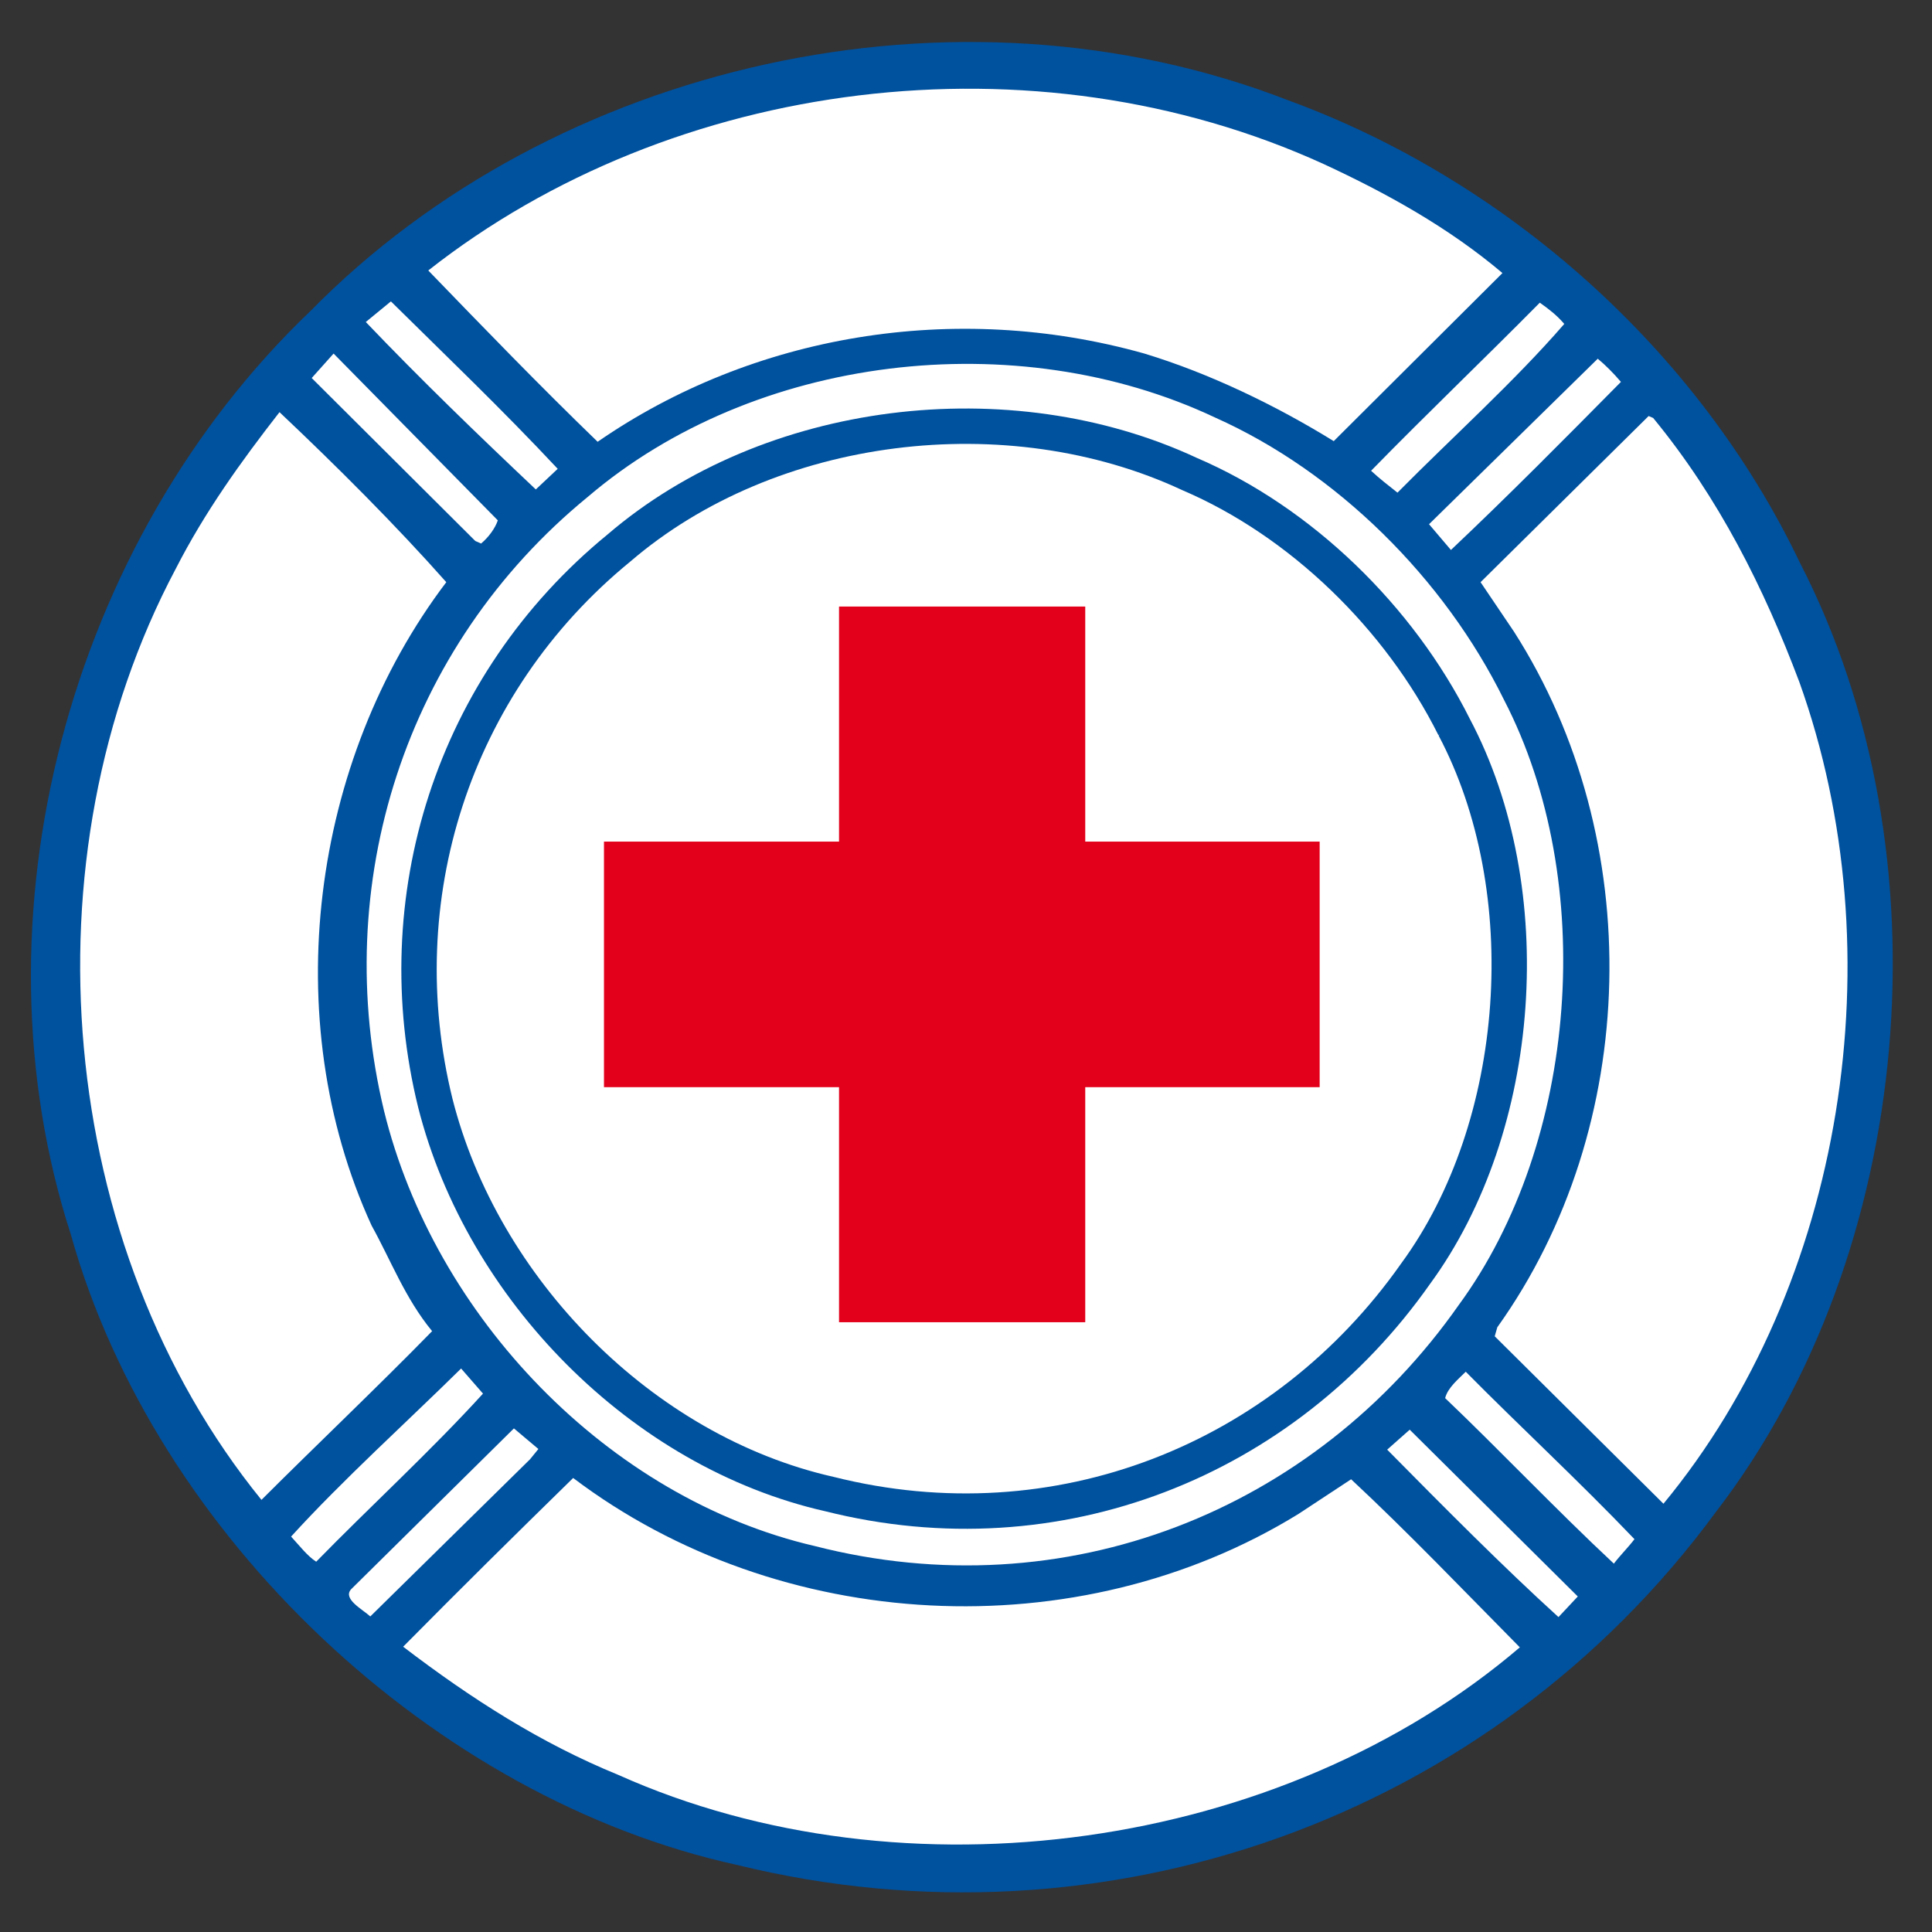 <svg version="1.1" id="Ebene_2" xmlns="http://www.w3.org/2000/svg" x="0" y="0" viewBox="0 0 300 300" style="enable-background:new 0 0 300 300" xml:space="preserve"><rect x="0" y="0" width="300" height="300" fill="#333333" stroke="none"/><style>.st0{fill:#fff}.st5{fill:none;stroke:#fff;stroke-width:12.919}.st6{fill:#e2001a}.st7{fill:none;stroke:#e2001a;stroke-width:3.231}</style><path class="st0" d="M228.6 111.1c14 26.5 11.3 64.9-6.3 88.9-21.3 30.4-58 45.2-95 35.8-30.5-6.9-56.2-33.4-63.8-63.6-8.2-33.2 2.7-68.2 29.7-90.4 24.4-21.1 63.1-25.8 92.4-12.1 18.1 7.9 34.1 23.6 43 41.4"/><path d="M228.6 111.1c14 26.5 11.3 64.9-6.3 88.9-21.3 30.4-58 45.2-95 35.8-30.5-6.9-56.2-33.4-63.8-63.6-8.2-33.2 2.7-68.2 29.7-90.4 24.4-21.1 63.1-25.8 92.4-12.1 18.1 7.9 34.1 23.6 43 41.4z" style="fill:none;stroke:#00519e;stroke-width:1.616"/><path d="M279.5 87.4c23.3 45.2 17.9 107.1-13 147.3-35 47.7-94.9 68.9-152 54.9-47.1-10.3-90.4-51.1-103.5-97.9-15.9-49.2-.4-107.5 37.2-143.4C86 9.8 148.4-4.5 200.1 15.6c33.6 12.3 63.5 38.5 79.4 71.8" style="fill:#00519e"/><path class="st0" d="m233.3 42.4-26.2 26.1c-8.9-5.5-19.2-10.5-29.4-13.6-29.5-8.3-60.9-2.9-84.9 13.7-9-8.7-17.6-17.6-26.3-26.6 38-29.9 94-37.1 139.1-16.5 9.7 4.5 19.3 9.8 27.7 16.9m9.6 7.9c-7.8 9-17.4 17.6-25.9 26.2-1.5-1.2-2.7-2.1-4.1-3.4 9-9.2 17.1-16.9 26.2-26.1 1.4 1 2.6 1.9 3.8 3.3M86.6 72.8 83.2 76c-9-8.5-17.9-17.1-26.4-26l3.9-3.2c8.5 8.4 17.2 16.7 25.9 26m165.1-13.5c-8.8 8.9-17.4 17.6-26.4 26.1l-3.4-4 26.2-25.7c1.2 1 2.4 2.2 3.6 3.6M77.3 80.8c-.4 1.2-1.4 2.6-2.6 3.6l-.9-.4-25.4-25.3 3.4-3.8 25.5 25.9z"/><path class="st0" d="M232.1 109.4c14.3 27.6 11.3 67.5-6.9 92.3-22.1 31.5-60.1 46.6-98.3 36.8-31.5-7.3-58-35-65.7-66.4-8.3-34.5 3.1-70.8 31.1-93.7C117.7 56.7 157.7 52 188 66.3c18.6 8.3 35 24.6 44.1 43.1"/><path d="M232.1 109.4c14.3 27.6 11.3 67.5-6.9 92.3-22.1 31.5-60.1 46.6-98.3 36.8-31.5-7.3-58-35-65.7-66.4-8.3-34.5 3.1-70.8 31.1-93.7C117.7 56.7 157.7 52 188 66.3c18.6 8.3 35 24.6 44.1 43.1z" style="fill:none;stroke:#fff;stroke-width:3.231"/><path class="st0" d="M225.8 112.9c13.4 25.3 10.8 62-6 84.9-20.4 29-55.6 43.1-91 34.2-29.2-6.6-53.9-31.9-61.2-60.7-7.8-31.6 2.6-65 28.5-86.2 23.4-20.1 60.5-24.6 88.6-11.5 17.3 7.4 32.6 22.3 41.1 39.3"/><path d="M225.8 112.9c13.4 25.3 10.8 62-6 84.9-20.4 29-55.6 43.1-91 34.2-29.2-6.6-53.9-31.9-61.2-60.7-7.8-31.6 2.6-65 28.5-86.2 23.4-20.1 60.5-24.6 88.6-11.5 17.3 7.4 32.6 22.3 41.1 39.3z" style="fill:none;stroke:#00519e;stroke-width:5.492"/><path class="st0" d="M256.7 64.9c10.2 12.4 17.2 26.4 22.7 41 15.1 42.1 7 93.6-21.1 127.6l-26.2-26 .4-1.4c22.3-31.2 23.2-75.8 2.6-108l-5.2-7.7L256 64.6l.7.3zM69.3 90.4c-21 27.7-26.3 67.8-11.6 99.9 3 5.4 5.2 11.3 9.4 16.4-8.3 8.5-18.4 18.1-26.5 26.2C8.7 193.6 3.4 133.3 27.3 88.3c4.5-8.8 10.1-16.6 16.1-24.3 8.9 8.4 18.1 17.6 25.9 26.4M253.8 239c-.9 1.2-2.3 2.6-3.2 3.8-8.9-8.3-17.9-17.8-26.2-25.7.4-1.6 2-2.9 3.2-4.1 8.3 8.4 17.6 17 26.2 26M75 216.4c-8.1 8.9-17.6 17.6-25.9 26.1-1.4-.9-2.6-2.5-3.9-3.9 7.9-8.7 18.3-18.1 26.4-26.1l3.4 3.9zm167 34.7c-8.7-7.9-17.9-17.2-26.6-26l3.5-3.1 26.1 25.9-3 3.2zM82.3 226.6 57.5 251c-1.2-1.1-4.3-2.7-3-4.2l25.3-25 3.8 3.2-1.3 1.6zM236 255.8c-37 31.6-95.6 39.7-140 19.8-12-4.9-22.8-11.8-33.4-19.9 9.3-9.4 16.9-16.9 26.4-26.2 32 24.2 78.3 26.7 112.6 5.6l8.2-5.4c8.8 8.2 17.5 17.3 26.2 26.1M130.4 91.2h38v117.3h-38z"/><path class="st5" d="M130.4 91.2h38v117.3h-38z"/><path class="st0" d="M90.8 130.8h117.3v38H90.8z"/><path class="st5" d="M90.8 130.8h117.3v38H90.8z"/><path class="st6" d="M131.9 95.8h35v107.9h-35z"/><path class="st7" d="M131.9 95.8h35v107.9h-35z"/><path class="st6" d="M95.4 132.3h107.9v34.9H95.4z"/><path class="st7" d="M95.4 132.3h107.9v34.9H95.4z"/></svg>
